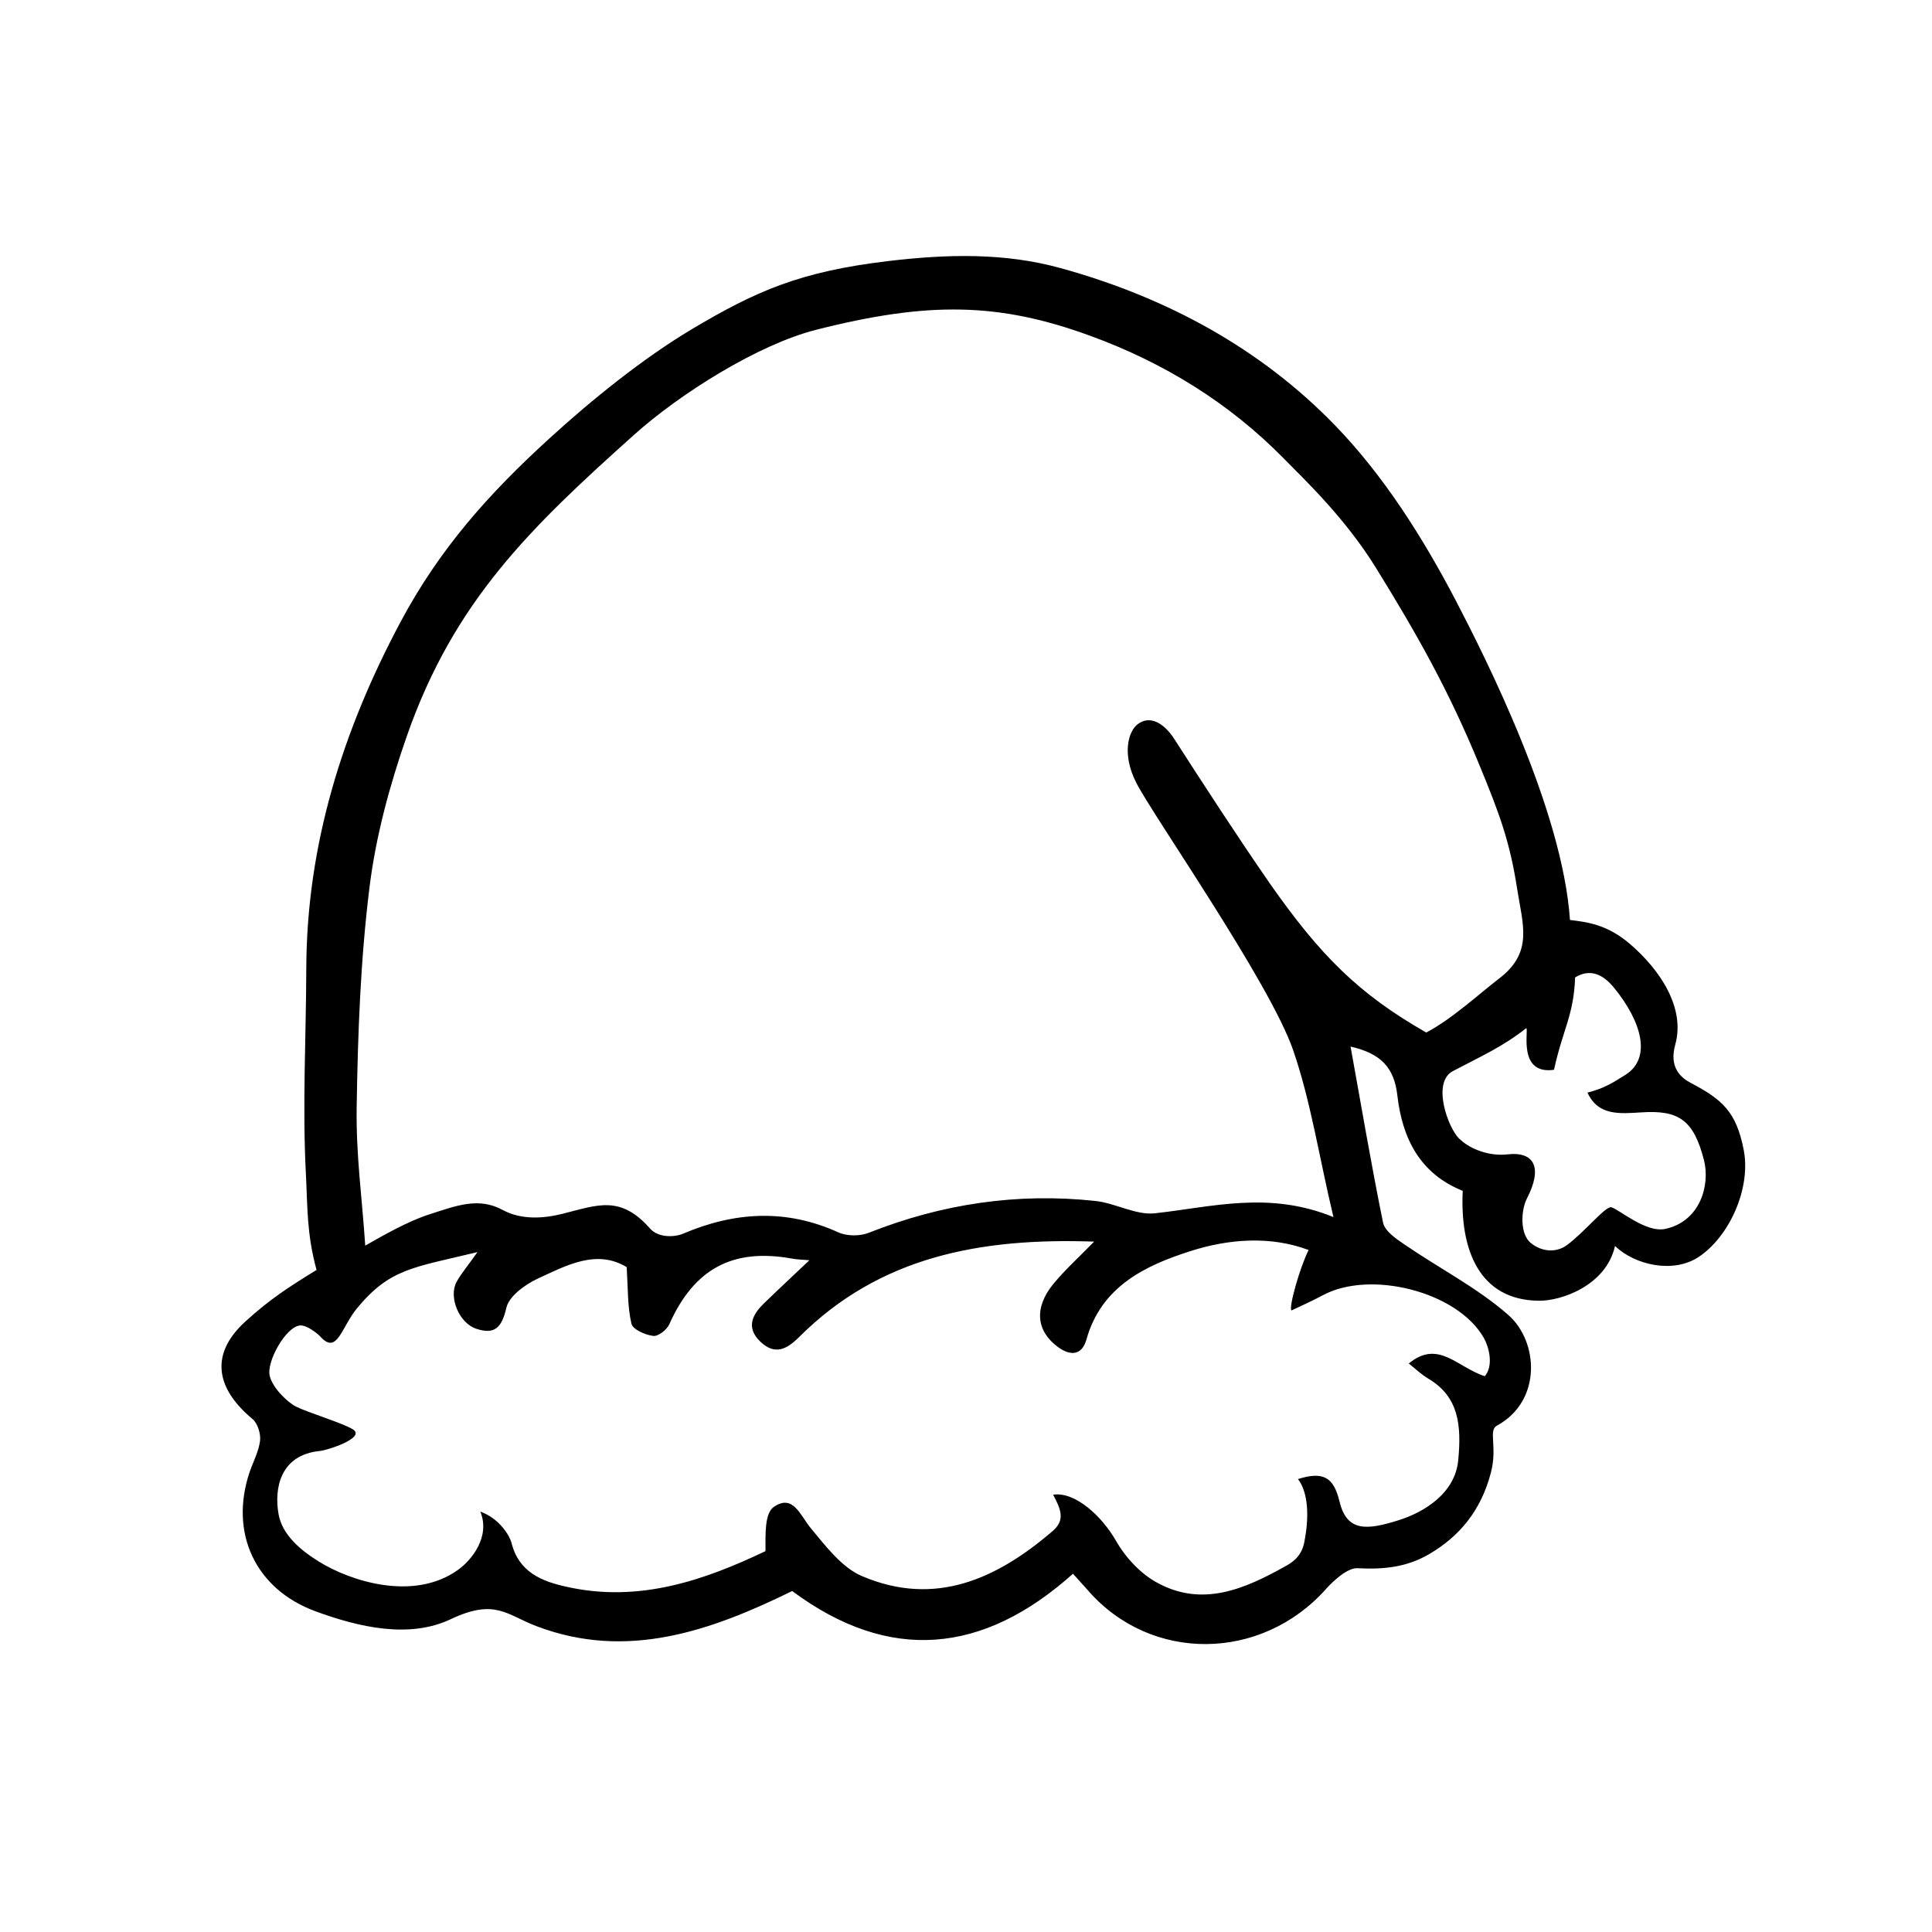 <?xml version="1.0" encoding="UTF-8"?>
<!-- Uploaded to: ICON Repo, www.svgrepo.com, Generator: ICON Repo Mixer Tools -->
<svg fill="#000000" width="800px" height="800px" version="1.1" viewBox="144 144 512 512" xmlns="http://www.w3.org/2000/svg">
 <path d="m560.06 387.8c4.332 0.555 9.672 1.059 15.82 6.297 7.91 6.75 14.812 16.879 12.09 26.703-1.715 6.098 1.461 8.816 4.18 10.227 8.211 4.332 11.992 7.559 13.957 17.734 1.965 10.227-3.828 22.922-11.891 28.312-6.801 4.535-16.977 2.168-22.219-2.871-2.367 10.48-14.258 14.609-20.254 14.508-15.77-0.203-20.859-13.551-20.102-29.121-11.285-4.535-16.02-13.805-17.332-25.34-0.855-7.406-4.434-11.082-12.395-12.898 2.82 15.516 5.441 31.137 8.613 46.652 0.453 2.215 3.375 4.231 5.594 5.742 9.168 6.297 19.246 11.438 27.559 18.691 8.062 7.055 9.02 22.824-2.973 29.371-2.367 1.258 0.203 5.594-1.613 12.496-2.621 10.027-8.312 16.828-16.273 21.512-6.098 3.578-12.242 4.133-19.094 3.777-2.672-0.152-6.551 3.527-8.262 5.441-17.129 19.297-46.402 19.648-63.129 0.453-1.16-1.309-2.316-2.57-3.981-4.434-23.781 21.312-48.668 23.73-74.414 4.586-21.562 10.578-43.73 18.391-67.609 9.371-8.062-3.023-11.035-7.508-22.871-1.914-10.934 5.188-24.184 2.215-35.922-2.117-15.82-5.844-22.773-20.656-17.434-36.727 0.957-2.82 2.469-5.594 2.82-8.465 0.203-1.863-0.656-4.637-2.016-5.742-9.875-8.211-11.285-17.332-1.812-25.895 6.551-5.945 11.285-8.969 18.793-13.602-2.621-9.621-2.367-16.574-2.82-25.391-0.957-18.086 0.051-36.324 0.102-54.461 0.102-32.898 9.672-63.176 24.988-91.895 10.379-19.445 23.477-34.059 39.449-48.617 11.133-10.176 24.789-21.211 37.684-28.918 17.027-10.125 28.719-15.316 52.145-18.086 15.668-1.863 30.832-2.215 45.594 1.863 28.012 7.707 53.051 21.262 72.902 41.816 12.746 13.199 23.023 29.422 31.691 45.949 8.266 15.867 28.469 55.871 30.434 84.988zm-4.231 39.703c-9.773 1.41-6.602-10.781-7.356-11.035-6.246 4.938-11.891 7.406-19.445 11.387-5.644 2.973-1.309 14.965 1.613 17.836 3.176 3.125 8.414 4.734 12.797 4.231 7.406-0.855 9.32 3.727 5.238 11.637-1.613 3.074-1.965 9.523 1.059 11.891 3.176 2.519 6.852 2.367 9.32 0.656 4.586-3.273 10.43-10.531 11.941-10.176 2.016 0.504 9.168 6.852 14.309 5.742 9.219-1.965 11.941-11.539 10.277-18.188-2.719-10.629-6.648-13.352-16.574-12.695-5.742 0.352-11.488 0.957-14.309-5.238 4.332-1.109 6.602-2.519 10.176-4.785 6.852-4.434 4.18-14.008-3.074-22.922-2.973-3.68-6.398-5.238-10.379-2.82-0.355 10.07-3.277 13.797-5.594 24.48zm-33.855-9.875c6.75-3.527 14.055-10.277 19.246-14.258 9.168-6.953 6.348-14.207 4.836-23.832-1.914-12.445-4.684-19.902-9.875-32.496-8.113-19.801-16.523-34.762-27.66-52.75-8.113-13.047-18.539-22.922-24.336-28.816-14.461-14.711-31.789-25.391-51.289-32.496-24.133-8.816-42.773-9.168-72.699-1.562-15.215 3.879-35.871 16.777-48.215 27.859-27.258 24.434-47.609 43.883-60.156 79.754-4.535 13-8.262 26.652-9.926 40.305-2.367 19.145-3.074 38.594-3.375 57.887-0.203 13.047 1.41 23.832 2.266 36.879 4.785-2.719 11.184-6.398 16.93-8.262 7.203-2.316 13.098-4.684 19.547-1.16 4.887 2.621 10.629 2.266 15.719 1.008 9.32-2.316 15.367-5.09 23.277 3.879 2.266 2.57 6.648 2.266 8.664 1.41 13.703-5.844 27.305-6.699 41.211-0.402 2.316 1.059 5.793 1.059 8.16 0.102 19.348-7.656 39.297-10.629 59.953-8.414 5.34 0.555 10.73 3.828 15.82 3.273 15.164-1.664 30.18-5.996 47.309 1.008-3.879-16.273-5.996-30.633-10.68-44.234-6.195-17.938-37.18-62.219-41.562-70.836-3.879-7.609-2.117-13.551 0.25-15.469 3.477-2.769 7.305-0.051 9.773 3.777 8.312 12.898 16.676 25.797 25.391 38.391 13.309 19 23.484 29.23 41.422 39.457zm-34.008 118.34c6.75-2.117 9.473-0.504 11.035 5.996 1.965 8.113 7.356 7.508 15.566 4.938 6.5-2.016 15.012-6.953 15.871-15.871 0.906-9.32 0.152-16.828-7.809-21.613-1.812-1.059-3.375-2.519-5.289-4.082 7.859-6.449 12.797 1.008 20.152 3.375 2.418-2.871 1.059-7.859-0.301-10.227-7.055-12.242-30.078-17.984-42.621-11.234-2.719 1.461-5.543 2.719-8.312 4.031-0.805-0.656 2.117-11.133 4.535-16.02-10.078-3.777-21.109-2.973-31.336 0.301-11.992 3.828-23.629 9.371-27.559 23.477-1.16 4.082-4.133 4.434-7.559 1.914-5.742-4.231-6.348-10.379-1.211-16.676 3.023-3.68 6.602-6.902 10.832-11.234-30.23-1.059-56.828 3.981-78.141 25.242-3.223 3.223-6.398 4.988-10.277 1.309-3.879-3.68-2.266-7.106 0.906-10.176 3.777-3.68 7.656-7.254 12.043-11.438-2.266-0.203-3.527-0.203-4.684-0.453-15.719-2.82-25.895 2.769-32.445 17.434-0.656 1.461-2.922 3.223-4.231 3.074-2.117-0.25-5.441-1.715-5.793-3.223-1.059-4.535-0.906-9.32-1.258-15.012-8.012-4.836-15.973-0.453-23.629 3.074-3.324 1.562-7.559 4.637-8.262 7.707-1.211 5.238-3.074 7.203-8.012 5.543-4.535-1.512-7.356-8.414-5.188-12.395 1.211-2.215 2.922-4.18 5.543-7.91-16.977 4.133-23.176 4.281-31.941 14.914-4.18 5.09-5.238 12.395-9.672 7.508-0.754-0.855-3.727-3.176-5.441-2.973-3.727 0.352-8.867 9.523-8.012 13.301 0.707 3.176 4.684 7.055 7.004 8.211 3.125 1.562 12.445 4.383 15.012 5.996 3.629 2.215-6.648 5.543-8.664 5.742-10.531 1.008-12.242 9.875-10.984 16.828 1.008 5.441 5.793 9.473 10.68 12.496 8.262 5.141 25.039 10.629 36.828 2.215 3.68-2.621 8.664-8.816 5.945-15.469 5.289 1.914 7.859 6.648 8.262 8.262 1.914 7.758 7.961 10.227 14.711 11.688 19.195 4.281 36.527-1.812 52.598-9.473 0-4.383-0.25-9.977 2.168-11.688 5.141-3.578 7.004 2.168 9.824 5.594 3.981 4.785 8.262 10.48 13.652 12.746 19.348 8.211 35.719 0.707 50.48-11.992 3.324-2.871 2.215-5.644 0.102-9.621 5.894-0.855 12.949 5.742 16.676 12.242 2.519 4.434 6.551 8.766 10.984 11.133 11.941 6.5 23.125 1.613 33.754-4.332 1.562-0.855 4.383-2.418 5.141-6.398 1.699-8.57 0.438-14.109-1.676-16.781z"/>
</svg>